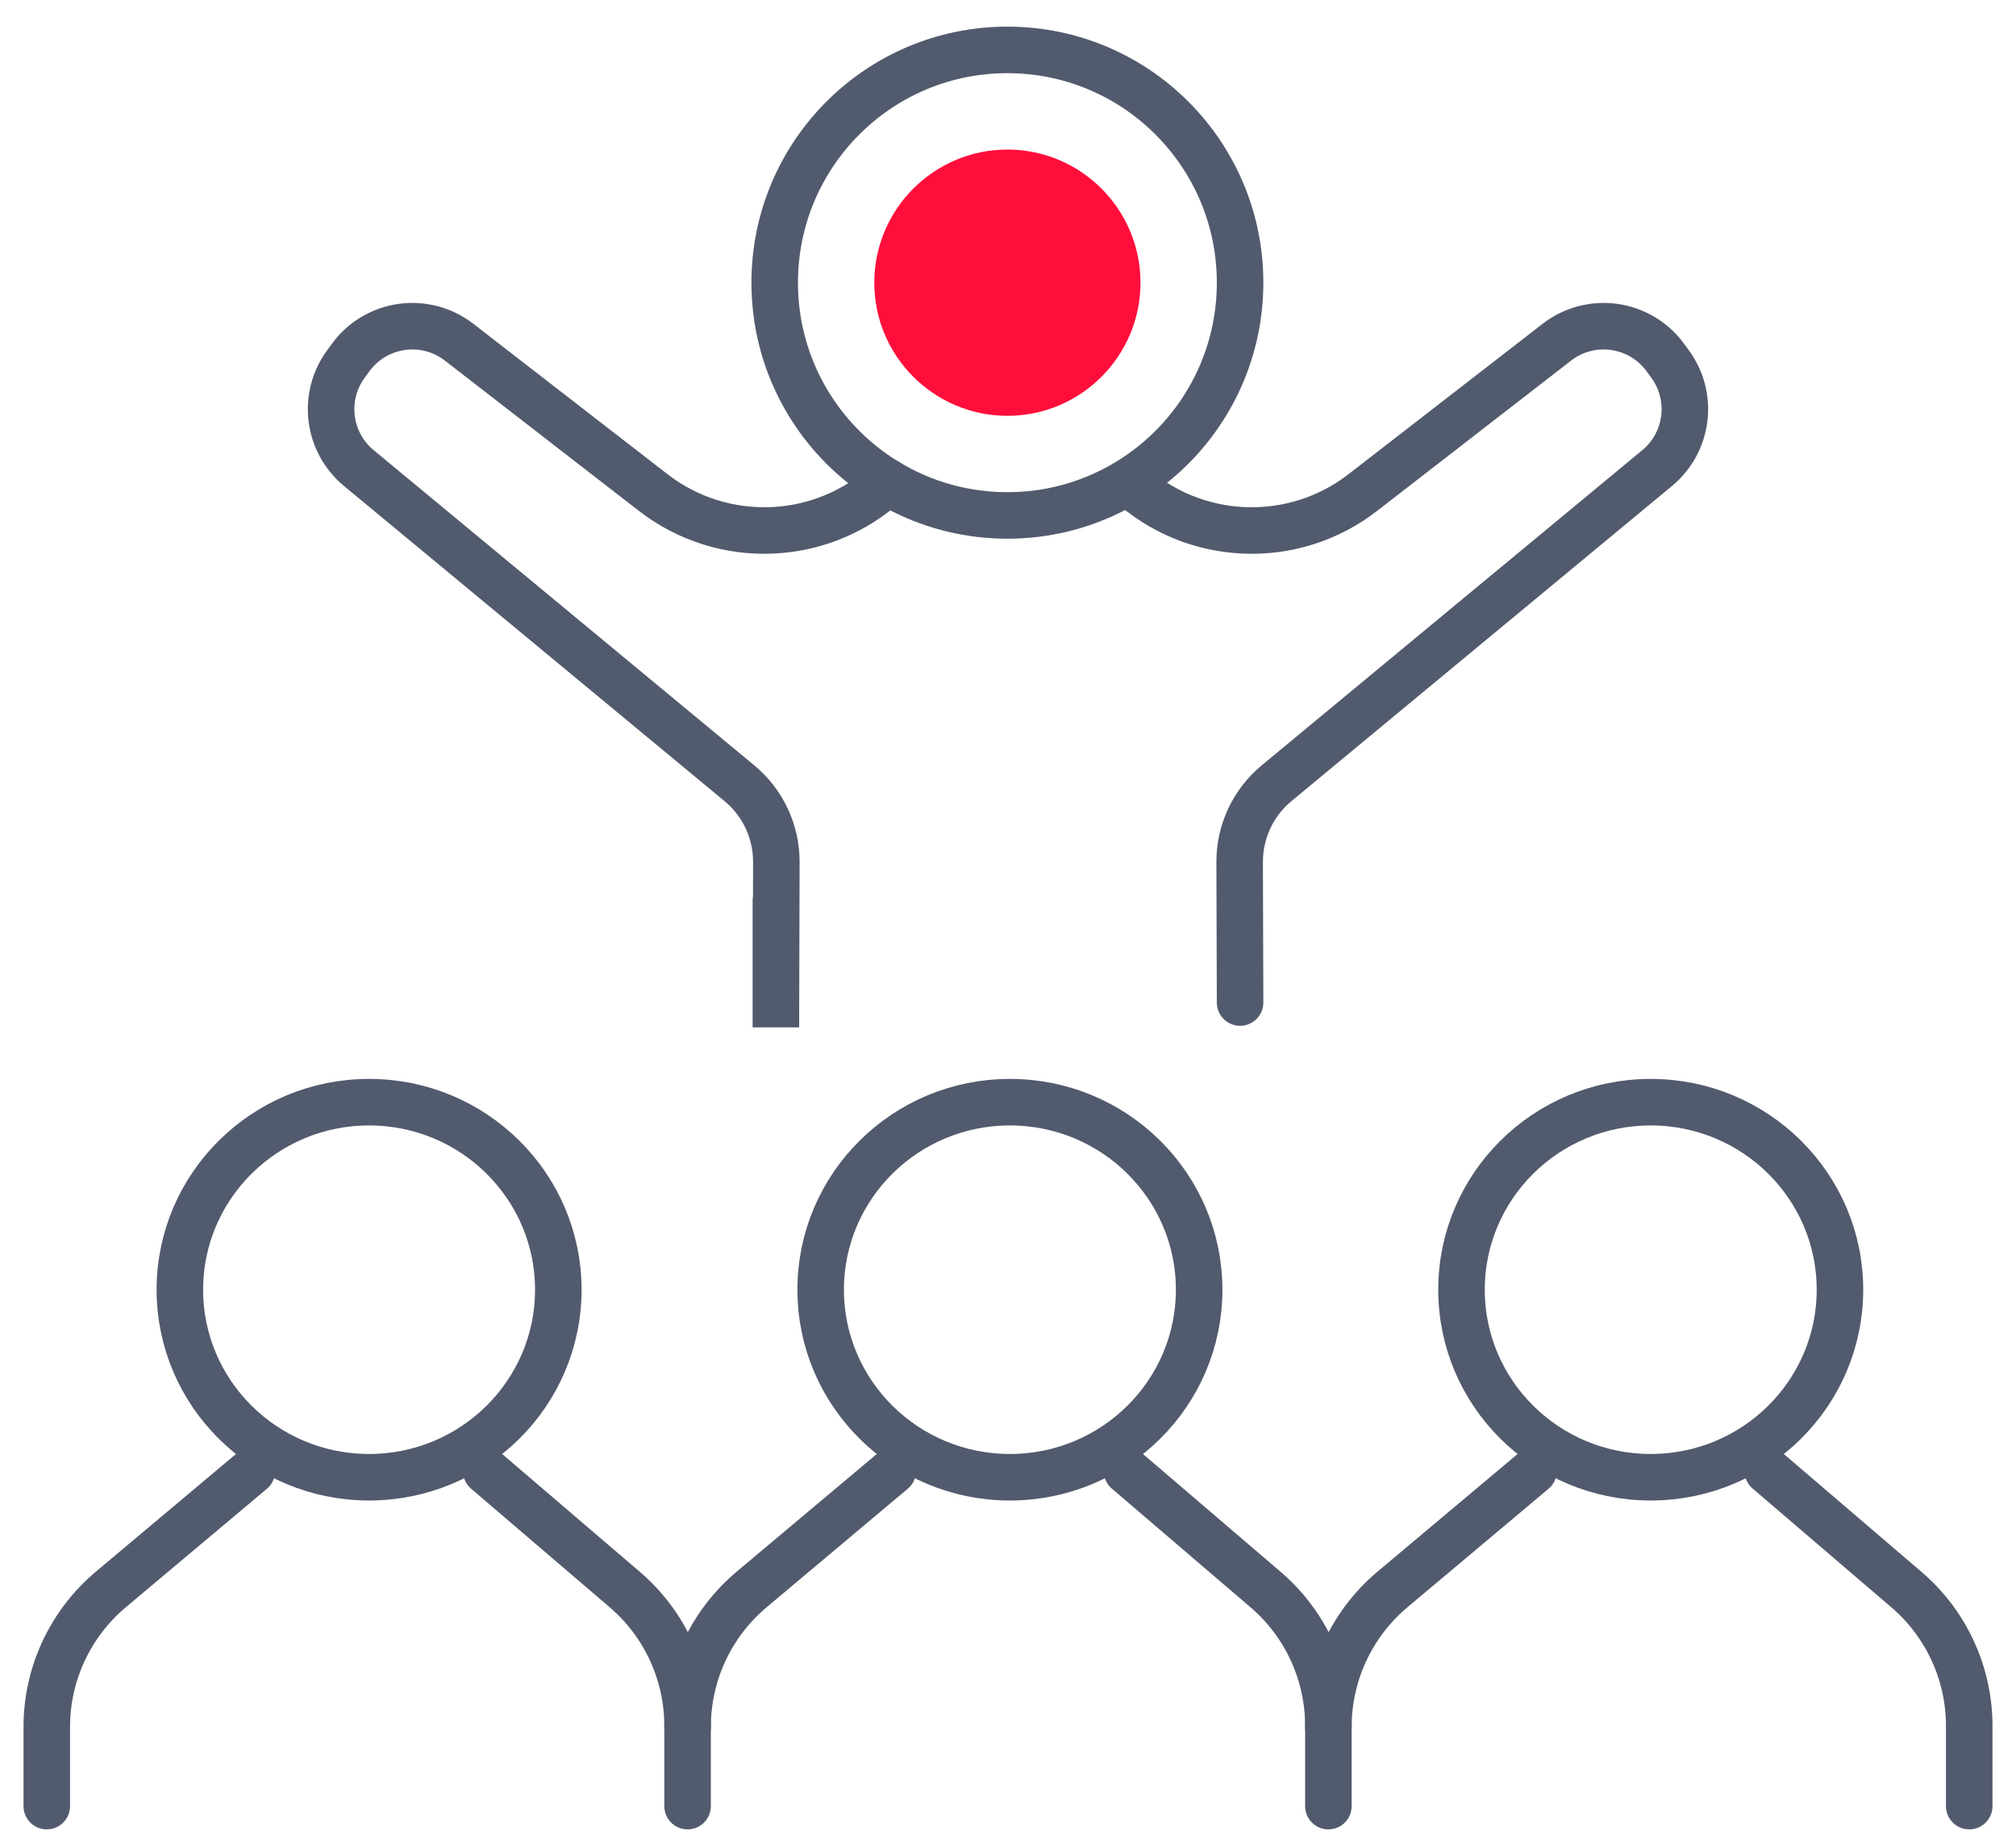 <svg width="65" height="59" viewBox="0 0 65 59" fill="none" xmlns="http://www.w3.org/2000/svg">
<path d="M15.675 47.419L20.145 51.244C21.43 52.343 22.169 53.949 22.169 55.639V58.224" stroke="#525A6D" stroke-width="1.5" stroke-linecap="round" stroke-linejoin="round"/>
<path d="M8.124 47.419L3.572 51.241C2.264 52.341 1.508 53.962 1.508 55.671V58.224" stroke="#525A6D" stroke-width="1.5" stroke-linecap="round" stroke-linejoin="round"/>
<path d="M18.001 41.577C18.001 44.915 15.269 47.622 11.899 47.622C8.53 47.622 5.799 44.915 5.799 41.577C5.799 38.238 8.53 35.531 11.899 35.531C15.269 35.531 18.001 38.238 18.001 41.577Z" stroke="#525A6D" stroke-width="1.5" stroke-linecap="round" stroke-linejoin="round"/>
<path d="M36.336 47.419L40.806 51.244C42.091 52.343 42.83 53.949 42.83 55.639V58.224" stroke="#525A6D" stroke-width="1.5" stroke-linecap="round" stroke-linejoin="round"/>
<path d="M28.785 47.419L24.233 51.241C22.925 52.341 22.169 53.962 22.169 55.671" stroke="#525A6D" stroke-width="1.5" stroke-linecap="round" stroke-linejoin="round"/>
<path d="M38.663 41.577C38.663 44.915 35.931 47.622 32.561 47.622C29.192 47.622 26.46 44.915 26.46 41.577C26.46 38.238 29.192 35.531 32.561 35.531C35.931 35.531 38.663 38.238 38.663 41.577Z" stroke="#525A6D" stroke-width="1.5" stroke-linecap="round" stroke-linejoin="round"/>
<path d="M56.998 47.419L61.467 51.244C62.752 52.343 63.492 53.949 63.492 55.639V58.224" stroke="#525A6D" stroke-width="1.5" stroke-linecap="round" stroke-linejoin="round"/>
<path d="M49.446 47.419L44.894 51.241C43.586 52.341 42.83 53.962 42.83 55.671" stroke="#525A6D" stroke-width="1.5" stroke-linecap="round" stroke-linejoin="round"/>
<path d="M59.324 41.577C59.324 44.915 56.592 47.622 53.222 47.622C49.853 47.622 47.122 44.915 47.122 41.577C47.122 38.238 49.853 35.531 53.222 35.531C56.592 35.531 59.324 38.238 59.324 41.577Z" stroke="#525A6D" stroke-width="1.5" stroke-linecap="round" stroke-linejoin="round"/>
<path d="M25.016 29.032V33.118L25.031 27.789C25.033 26.806 24.596 25.875 23.84 25.249L11.569 15.089C10.564 14.258 10.381 12.787 11.152 11.736L11.305 11.526C12.124 10.406 13.706 10.182 14.803 11.032L21.058 15.876C23.32 17.629 26.518 17.489 28.618 15.545" stroke="#525A6D" stroke-width="1.5" stroke-linecap="round"/>
<path d="M39.983 9.112C39.983 13.256 36.624 16.616 32.48 16.616C28.337 16.616 24.978 13.256 24.978 9.112C24.978 4.968 28.337 1.609 32.48 1.609C36.624 1.609 39.983 4.968 39.983 9.112Z" stroke="#525A6D" stroke-width="1.5" stroke-linecap="round"/>
<path d="M32.481 13.405C30.114 13.405 28.189 11.479 28.189 9.114C28.189 6.747 30.114 4.821 32.481 4.821C34.848 4.821 36.772 6.747 36.772 9.114C36.772 11.479 34.848 13.405 32.481 13.405Z" fill="#FF0E3B"/>
<path d="M39.983 32.319L39.969 27.789C39.966 26.808 40.403 25.875 41.159 25.249L53.43 15.089C54.435 14.258 54.618 12.789 53.848 11.736L53.694 11.526C52.875 10.406 51.293 10.182 50.196 11.032L43.941 15.877C41.679 17.629 38.481 17.489 36.381 15.546" stroke="#525A6D" stroke-width="1.5" stroke-linecap="round"/>
</svg>
